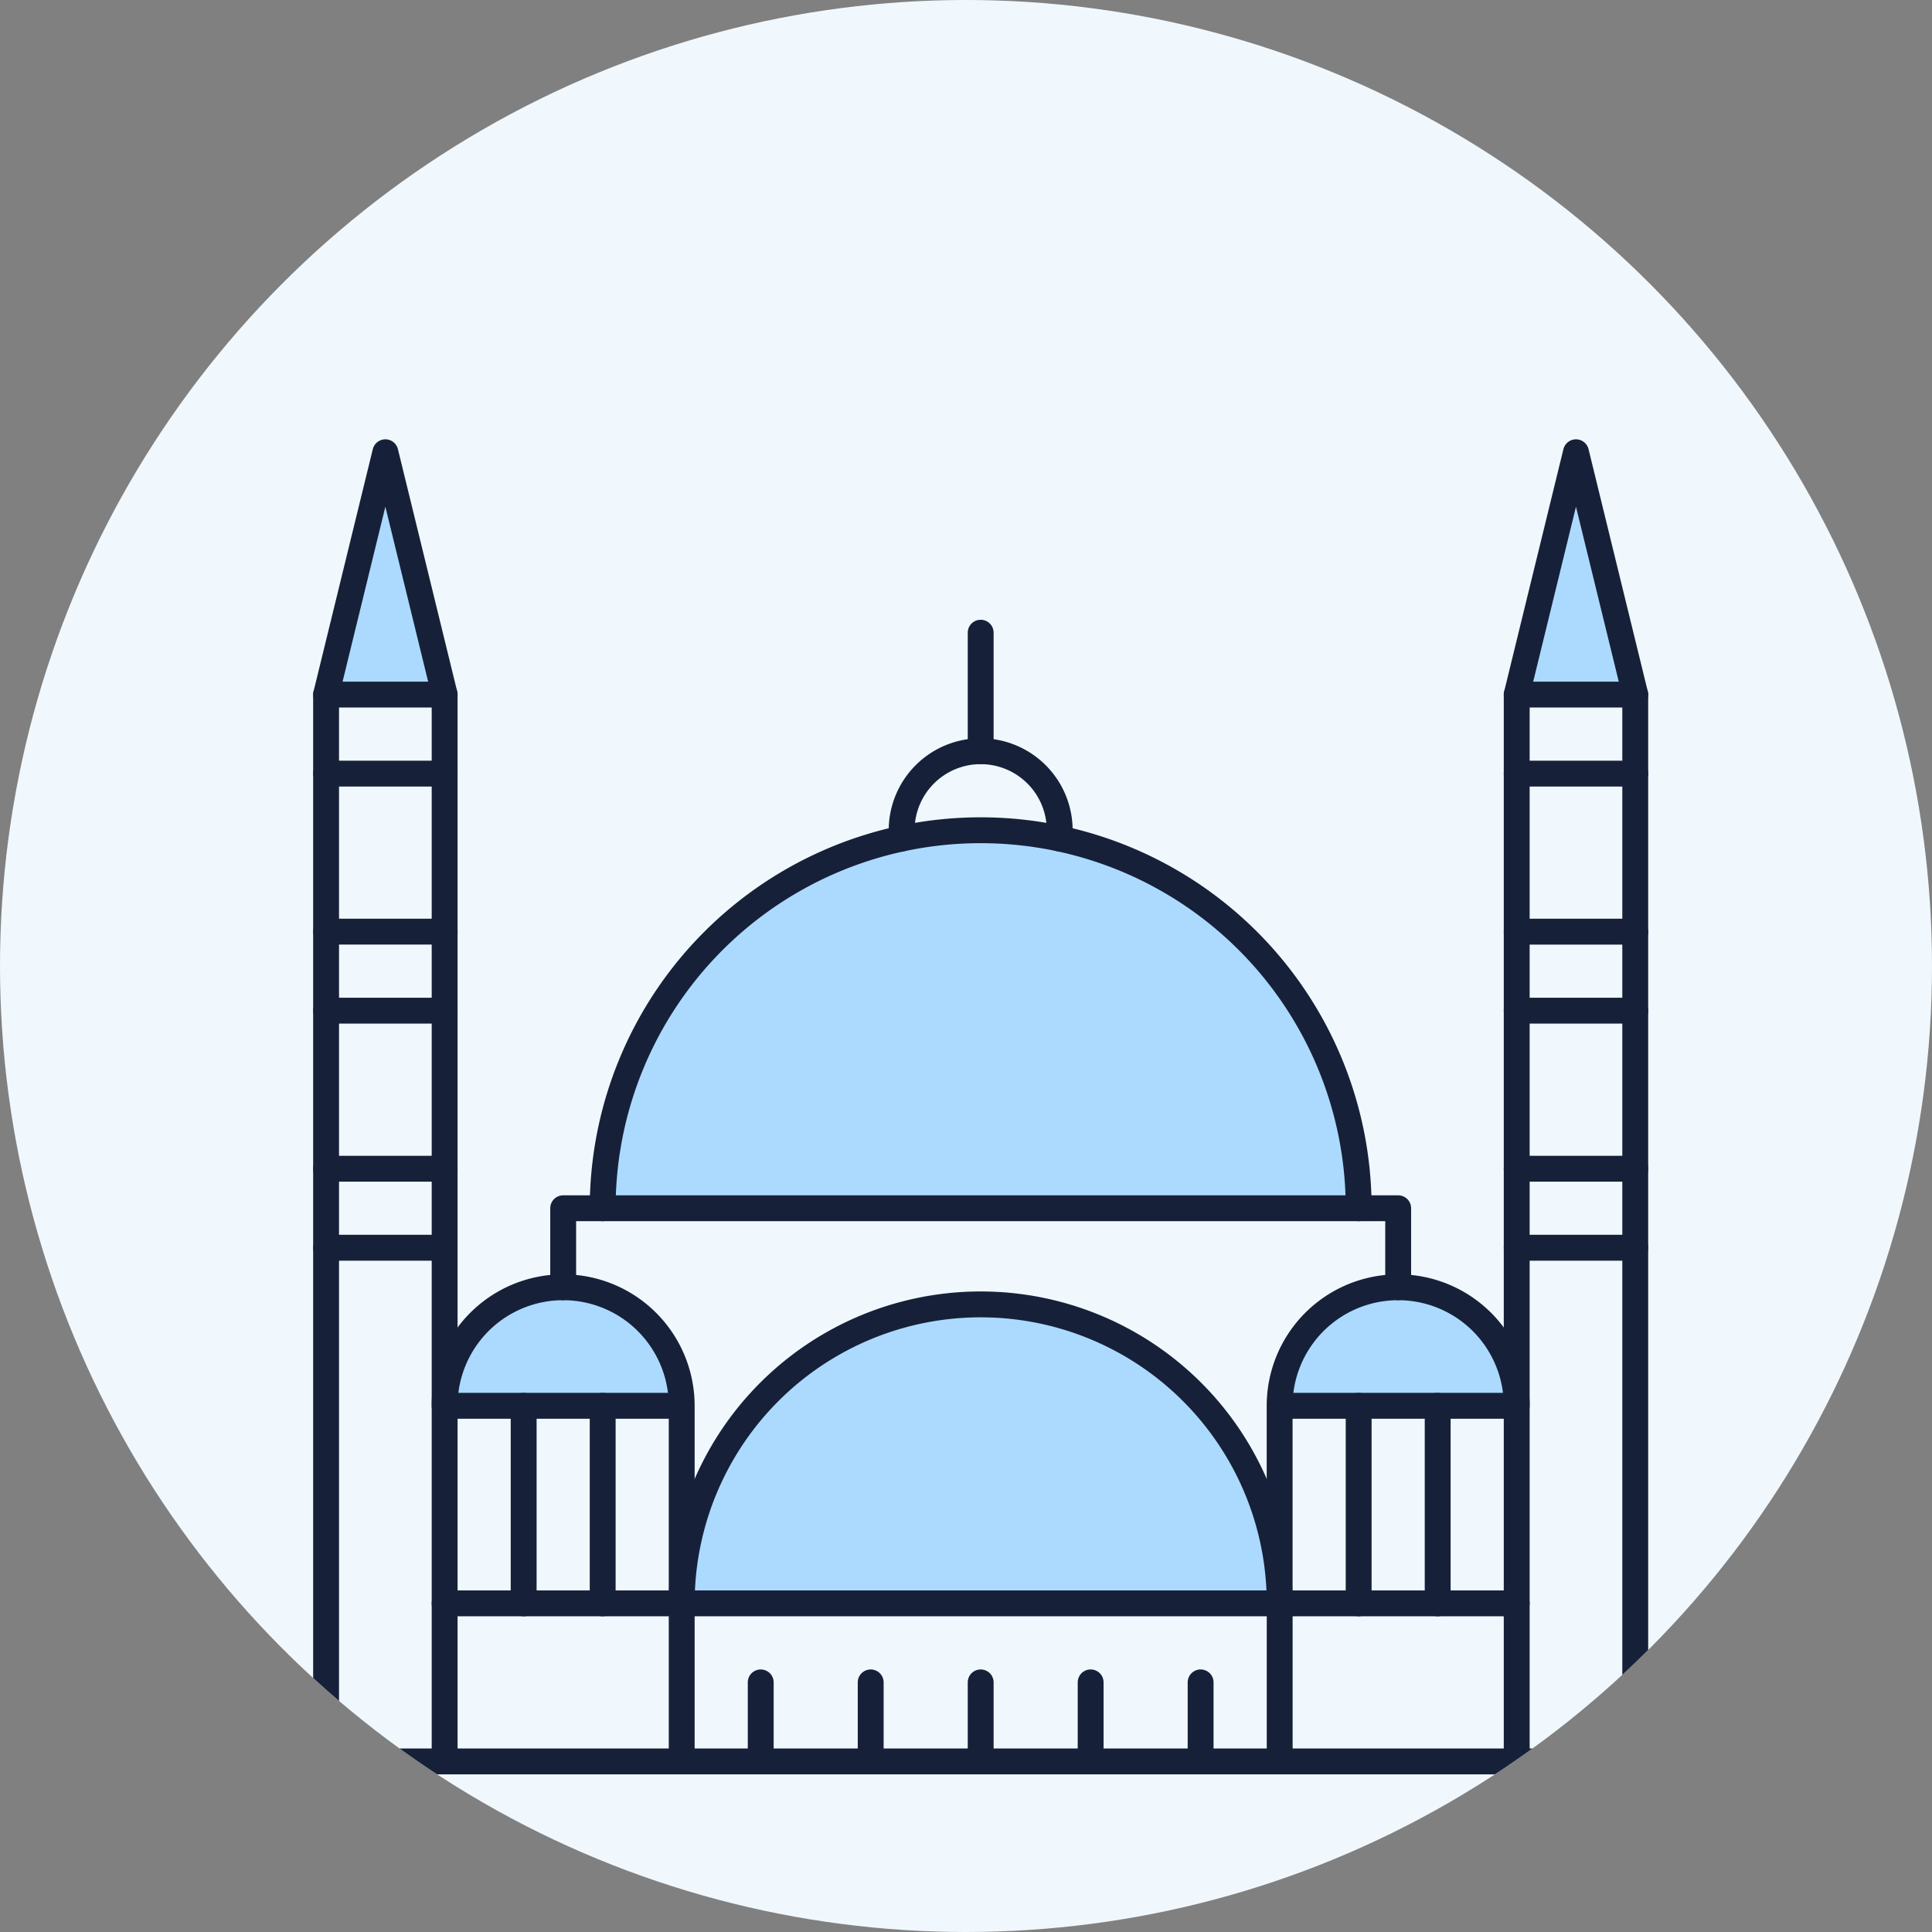 <svg xmlns="http://www.w3.org/2000/svg" xmlns:xlink="http://www.w3.org/1999/xlink" width="112" height="112" viewBox="0 0 112 112">
  <rect x="0" y="0" width="112" height="112" fill="#808080" stroke="none"/>
  <defs>
    <clipPath id="clip-path">
      <circle id="Ellipse_9458" data-name="Ellipse 9458" cx="56" cy="56" r="56" transform="translate(14567.127 2225.344)" fill="#e4f6ff"/>
    </clipPath>
    <clipPath id="clip-path-2">
      <path id="path4527" d="M0-682.665H78.183v78.183H0Z" transform="translate(0 682.665)"/>
    </clipPath>
  </defs>
  <g id="Istanbul" transform="translate(892 -4934.824)">
    <g id="Group_43013" data-name="Group 43013" transform="translate(-15459 2569.824)">
      <circle id="Ellipse_9450" data-name="Ellipse 9450" cx="56" cy="56" r="56" transform="translate(14567 2365)" fill="#f0f8fe"/>
      <g id="Group_20446" data-name="Group 20446" transform="translate(-0.127 139.656)" clip-path="url(#clip-path)">
        <g id="Group_45340" data-name="Group 45340" transform="translate(13880.272 1700.415)">
          <g id="Group_45342" data-name="Group 45342" transform="translate(511.614 -212.816)">
            <path id="Path_139542" data-name="Path 139542" d="M194.387,777.824l3.335-12.84,3.03,12.84Z" fill="#acdaff"/>
            <path id="Path_139543" data-name="Path 139543" d="M194.387,777.824l3.335-12.84,3.03,12.84Z" transform="translate(69)" fill="#acdaff"/>
            <path id="Subtraction_1" data-name="Subtraction 1" d="M50,22H6A22,22,0,0,1,43.556,6.444,21.855,21.855,0,0,1,50,22Z" transform="translate(204 786)" fill="#acdaff"/>
            <path id="Subtraction_2" data-name="Subtraction 2" d="M41,18H6A18.144,18.144,0,0,1,11.126,5.272a17.158,17.158,0,0,1,24.749,0A18.143,18.143,0,0,1,41,18Z" transform="translate(209 813)" fill="#acdaff"/>
            <path id="Subtraction_3" data-name="Subtraction 3" d="M20,7H6A7,7,0,0,1,20,7Z" transform="translate(195 812)" fill="#acdaff"/>
            <path id="Subtraction_4" data-name="Subtraction 4" d="M20,7H6A7,7,0,0,1,20,7Z" transform="translate(243 812)" fill="#acdaff"/>
            <g id="g4521" transform="translate(193 1445.482)">
              <g id="g4523" transform="translate(0 -682.665)">
                <g id="g4525" clip-path="url(#clip-path-2)">
                  <g id="g4531" transform="translate(34.511 18.477)">
                    <path id="path4533" d="M-70.838-39.138v-.481A4.581,4.581,0,0,0-75.419-44.2,4.581,4.581,0,0,0-80-39.619v.481" transform="translate(80 44.2)" fill="none" stroke="#162139" stroke-linecap="round" stroke-linejoin="round" stroke-miterlimit="10" stroke-width="1.5"/>
                  </g>
                  <g id="g4535" transform="translate(1.145 15.194)">
                    <path id="path4537" d="M-53.128,0H-60" transform="translate(60)" fill="none" stroke="#162139" stroke-linecap="round" stroke-linejoin="round" stroke-miterlimit="10" stroke-width="1.5"/>
                  </g>
                  <g id="g4539" transform="translate(1.145 42.68)">
                    <path id="path4541" d="M-53.128,0H-60" transform="translate(60)" fill="none" stroke="#162139" stroke-linecap="round" stroke-linejoin="round" stroke-miterlimit="10" stroke-width="1.5"/>
                  </g>
                  <g id="g4543" transform="translate(17.179 56.423)">
                    <path id="path4545" d="M0-88.547V-100" transform="translate(0 100)" fill="none" stroke="#162139" stroke-linecap="round" stroke-linejoin="round" stroke-miterlimit="10" stroke-width="1.5"/>
                  </g>
                  <g id="g4547" transform="translate(12.598 56.423)">
                    <path id="path4549" d="M0,0V11.453" fill="none" stroke="#162139" stroke-linecap="round" stroke-linejoin="round" stroke-miterlimit="10" stroke-width="1.5"/>
                  </g>
                  <g id="g4551" transform="translate(8.017 49.552)">
                    <path id="path4553" d="M-106.257-141.675v-11.453A6.872,6.872,0,0,0-113.128-160,6.872,6.872,0,0,0-120-153.128h13.743" transform="translate(120 160)" fill="none" stroke="#162139" stroke-linecap="round" stroke-linejoin="round" stroke-miterlimit="10" stroke-width="1.5"/>
                  </g>
                  <g id="g4555" transform="translate(8.017 67.876)">
                    <path id="path4557" d="M0,0H62.149" fill="none" stroke="#162139" stroke-linecap="round" stroke-linejoin="round" stroke-miterlimit="10" stroke-width="1.5"/>
                  </g>
                  <g id="g4559" transform="translate(65.585 56.423)">
                    <path id="path4561" d="M0-88.547V-100" transform="translate(0 100)" fill="none" stroke="#162139" stroke-linecap="round" stroke-linejoin="round" stroke-miterlimit="10" stroke-width="1.5"/>
                  </g>
                  <g id="g4563" transform="translate(61.004 56.423)">
                    <path id="path4565" d="M0,0V11.453" fill="none" stroke="#162139" stroke-linecap="round" stroke-linejoin="round" stroke-miterlimit="10" stroke-width="1.5"/>
                  </g>
                  <g id="g4567" transform="translate(56.423 49.552)">
                    <path id="path4569" d="M0-53.128H13.743A6.872,6.872,0,0,0,6.872-60,6.872,6.872,0,0,0,0-53.128v11.453" transform="translate(0 60)" fill="none" stroke="#162139" stroke-linecap="round" stroke-linejoin="round" stroke-miterlimit="10" stroke-width="1.5"/>
                  </g>
                  <g id="g4571" transform="translate(1.145 28.937)">
                    <path id="path4573" d="M-53.128-371.9V-420H-60" transform="translate(60 419.999)" fill="none" stroke="#162139" stroke-linecap="round" stroke-linejoin="round" stroke-miterlimit="10" stroke-width="1.5"/>
                  </g>
                  <g id="g4575" transform="translate(1.145 19.775)">
                    <path id="path4577" d="M-53.128,0H-60" transform="translate(60)" fill="none" stroke="#162139" stroke-linecap="round" stroke-linejoin="round" stroke-miterlimit="10" stroke-width="1.5"/>
                  </g>
                  <g id="g4579" transform="translate(1.145 33.518)">
                    <path id="path4581" d="M-53.128,0H-60" transform="translate(60)" fill="none" stroke="#162139" stroke-linecap="round" stroke-linejoin="round" stroke-miterlimit="10" stroke-width="1.5"/>
                  </g>
                  <g id="g4583" transform="translate(1.145 47.261)">
                    <path id="path4585" d="M-53.128,0H-60" transform="translate(60)" fill="none" stroke="#162139" stroke-linecap="round" stroke-linejoin="round" stroke-miterlimit="10" stroke-width="1.5"/>
                  </g>
                  <g id="g4587" transform="translate(1.145 1.145)">
                    <path id="path4589" d="M-533.644-586.772v-61.844l3.436-14.049,3.436,14.049v61.844h-75.893v-61.844l3.436-14.049,3.436,14.049v13.851" transform="translate(602.665 662.665)" fill="none" stroke="#162139" stroke-linecap="round" stroke-linejoin="round" stroke-miterlimit="10" stroke-width="1.5"/>
                  </g>
                  <g id="g4591" transform="translate(70.166 15.194)">
                    <path id="path4593" d="M-53.128,0H-60" transform="translate(60)" fill="none" stroke="#162139" stroke-linecap="round" stroke-linejoin="round" stroke-miterlimit="10" stroke-width="1.5"/>
                  </g>
                  <g id="g4595" transform="translate(70.166 28.937)">
                    <path id="path4597" d="M-53.128,0H-60" transform="translate(60)" fill="none" stroke="#162139" stroke-linecap="round" stroke-linejoin="round" stroke-miterlimit="10" stroke-width="1.5"/>
                  </g>
                  <g id="g4599" transform="translate(70.166 42.68)">
                    <path id="path4601" d="M-53.128,0H-60" transform="translate(60)" fill="none" stroke="#162139" stroke-linecap="round" stroke-linejoin="round" stroke-miterlimit="10" stroke-width="1.5"/>
                  </g>
                  <g id="g4603" transform="translate(70.166 19.775)">
                    <path id="path4605" d="M-53.128,0H-60" transform="translate(60)" fill="none" stroke="#162139" stroke-linecap="round" stroke-linejoin="round" stroke-miterlimit="10" stroke-width="1.5"/>
                  </g>
                  <g id="g4607" transform="translate(70.166 33.518)">
                    <path id="path4609" d="M-53.128,0H-60" transform="translate(60)" fill="none" stroke="#162139" stroke-linecap="round" stroke-linejoin="round" stroke-miterlimit="10" stroke-width="1.5"/>
                  </g>
                  <g id="g4611" transform="translate(70.166 47.261)">
                    <path id="path4613" d="M-53.128,0H-60" transform="translate(60)" fill="none" stroke="#162139" stroke-linecap="round" stroke-linejoin="round" stroke-miterlimit="10" stroke-width="1.5"/>
                  </g>
                  <g id="g4615" transform="translate(14.888 44.971)">
                    <path id="path4617" d="M-374.259-35.419V-40h-48.406v4.581" transform="translate(422.666 40)" fill="none" stroke="#162139" stroke-linecap="round" stroke-linejoin="round" stroke-miterlimit="10" stroke-width="1.5"/>
                  </g>
                  <g id="g4619" transform="translate(17.179 23.058)">
                    <path id="path4621" d="M-338.84-169.42a21.913,21.913,0,0,0-21.913-21.913,21.913,21.913,0,0,0-21.913,21.913" transform="translate(382.666 191.333)" fill="none" stroke="#162139" stroke-linecap="round" stroke-linejoin="round" stroke-miterlimit="10" stroke-width="1.5"/>
                  </g>
                  <g id="g4623" transform="translate(21.76 50.544)">
                    <path id="path4625" d="M-268-204.839V-214a17.332,17.332,0,0,0-17.332-17.332A17.332,17.332,0,0,0-302.666-214v9.162" transform="translate(302.666 231.333)" fill="none" stroke="#162139" stroke-linecap="round" stroke-linejoin="round" stroke-miterlimit="10" stroke-width="1.5"/>
                  </g>
                  <g id="g4627" transform="translate(51.842 72.457)">
                    <path id="path4629" d="M0-35.419V-40" transform="translate(0 40)" fill="none" stroke="#162139" stroke-linecap="round" stroke-linejoin="round" stroke-miterlimit="10" stroke-width="1.5"/>
                  </g>
                  <g id="g4631" transform="translate(45.467 72.457)">
                    <path id="path4633" d="M0-35.419V-40" transform="translate(0 40)" fill="none" stroke="#162139" stroke-linecap="round" stroke-linejoin="round" stroke-miterlimit="10" stroke-width="1.5"/>
                  </g>
                  <g id="g4635" transform="translate(32.716 72.457)">
                    <path id="path4637" d="M0-35.419V-40" transform="translate(0 40)" fill="none" stroke="#162139" stroke-linecap="round" stroke-linejoin="round" stroke-miterlimit="10" stroke-width="1.5"/>
                  </g>
                  <g id="g4639" transform="translate(39.092 72.457)">
                    <path id="path4641" d="M0-35.419V-40" transform="translate(0 40)" fill="none" stroke="#162139" stroke-linecap="round" stroke-linejoin="round" stroke-miterlimit="10" stroke-width="1.5"/>
                  </g>
                  <g id="g4643" transform="translate(26.341 72.457)">
                    <path id="path4645" d="M0,0V4.581" fill="none" stroke="#162139" stroke-linecap="round" stroke-linejoin="round" stroke-miterlimit="10" stroke-width="1.5"/>
                  </g>
                  <g id="g4647" transform="translate(39.092 11.605)">
                    <path id="path4649" d="M0-53.128V-60" transform="translate(0 60)" fill="none" stroke="#162139" stroke-linecap="round" stroke-linejoin="round" stroke-miterlimit="10" stroke-width="1.5"/>
                  </g>
                </g>
              </g>
            </g>
          </g>
        </g>
      </g>
    </g>
  </g>
</svg>
